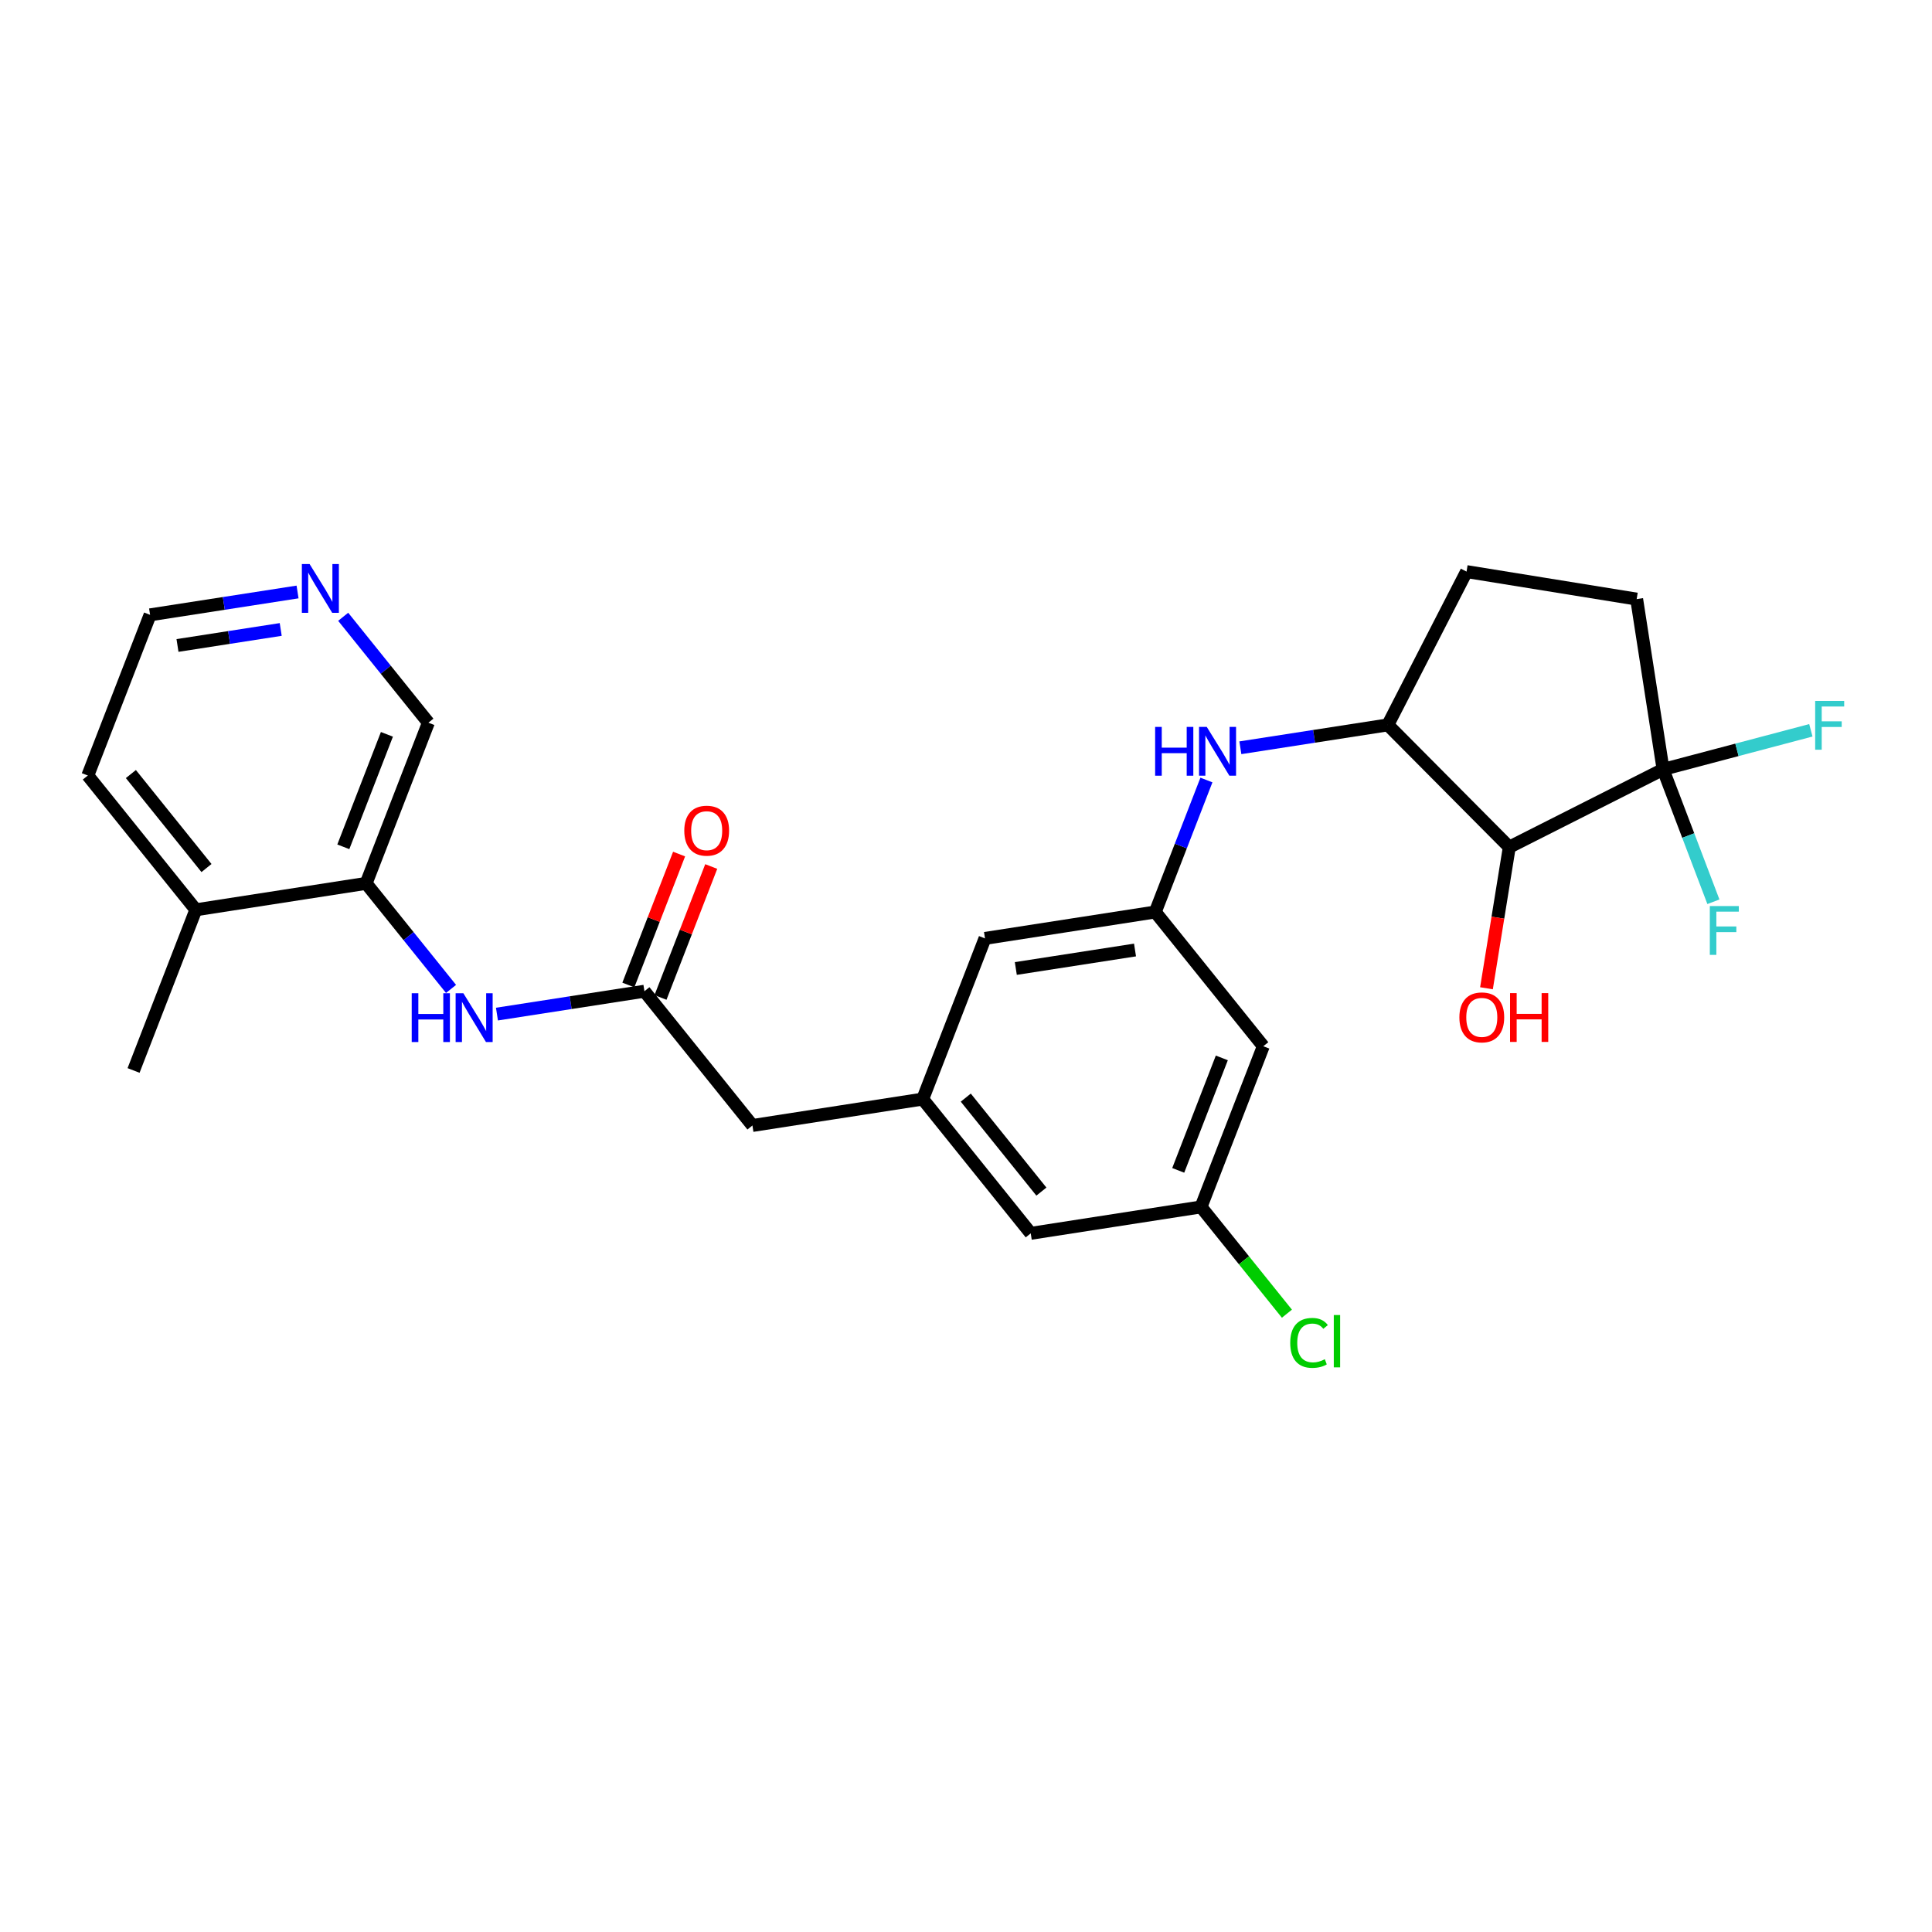 <?xml version='1.0' encoding='iso-8859-1'?>
<svg version='1.1' baseProfile='full'
              xmlns='http://www.w3.org/2000/svg'
                      xmlns:rdkit='http://www.rdkit.org/xml'
                      xmlns:xlink='http://www.w3.org/1999/xlink'
                  xml:space='preserve'
width='300px' height='300px' viewBox='0 0 300 300'>
<!-- END OF HEADER -->
<rect style='opacity:1.0;fill:#FFFFFF;stroke:none' width='300' height='300' x='0' y='0'> </rect>
<rect style='opacity:1.0;fill:#FFFFFF;stroke:none' width='300' height='300' x='0' y='0'> </rect>
<path class='bond-0 atom-0 atom-1' d='M 20.74,166.221 L 30.409,141.271' style='fill:none;fill-rule:evenodd;stroke:#000000;stroke-width:2.0px;stroke-linecap:butt;stroke-linejoin:miter;stroke-opacity:1' />
<path class='bond-1 atom-1 atom-2' d='M 30.409,141.271 L 13.636,120.422' style='fill:none;fill-rule:evenodd;stroke:#000000;stroke-width:2.0px;stroke-linecap:butt;stroke-linejoin:miter;stroke-opacity:1' />
<path class='bond-1 atom-1 atom-2' d='M 32.063,134.789 L 20.322,120.195' style='fill:none;fill-rule:evenodd;stroke:#000000;stroke-width:2.0px;stroke-linecap:butt;stroke-linejoin:miter;stroke-opacity:1' />
<path class='bond-26 atom-6 atom-1' d='M 56.851,137.17 L 30.409,141.271' style='fill:none;fill-rule:evenodd;stroke:#000000;stroke-width:2.0px;stroke-linecap:butt;stroke-linejoin:miter;stroke-opacity:1' />
<path class='bond-2 atom-2 atom-3' d='M 13.636,120.422 L 23.305,95.472' style='fill:none;fill-rule:evenodd;stroke:#000000;stroke-width:2.0px;stroke-linecap:butt;stroke-linejoin:miter;stroke-opacity:1' />
<path class='bond-3 atom-3 atom-4' d='M 23.305,95.472 L 34.755,93.697' style='fill:none;fill-rule:evenodd;stroke:#000000;stroke-width:2.0px;stroke-linecap:butt;stroke-linejoin:miter;stroke-opacity:1' />
<path class='bond-3 atom-3 atom-4' d='M 34.755,93.697 L 46.204,91.921' style='fill:none;fill-rule:evenodd;stroke:#0000FF;stroke-width:2.0px;stroke-linecap:butt;stroke-linejoin:miter;stroke-opacity:1' />
<path class='bond-3 atom-3 atom-4' d='M 27.561,100.228 L 35.575,98.985' style='fill:none;fill-rule:evenodd;stroke:#000000;stroke-width:2.0px;stroke-linecap:butt;stroke-linejoin:miter;stroke-opacity:1' />
<path class='bond-3 atom-3 atom-4' d='M 35.575,98.985 L 43.59,97.742' style='fill:none;fill-rule:evenodd;stroke:#0000FF;stroke-width:2.0px;stroke-linecap:butt;stroke-linejoin:miter;stroke-opacity:1' />
<path class='bond-4 atom-4 atom-5' d='M 53.29,95.775 L 59.905,103.997' style='fill:none;fill-rule:evenodd;stroke:#0000FF;stroke-width:2.0px;stroke-linecap:butt;stroke-linejoin:miter;stroke-opacity:1' />
<path class='bond-4 atom-4 atom-5' d='M 59.905,103.997 L 66.52,112.22' style='fill:none;fill-rule:evenodd;stroke:#000000;stroke-width:2.0px;stroke-linecap:butt;stroke-linejoin:miter;stroke-opacity:1' />
<path class='bond-5 atom-5 atom-6' d='M 66.52,112.22 L 56.851,137.17' style='fill:none;fill-rule:evenodd;stroke:#000000;stroke-width:2.0px;stroke-linecap:butt;stroke-linejoin:miter;stroke-opacity:1' />
<path class='bond-5 atom-5 atom-6' d='M 60.08,114.028 L 53.311,131.493' style='fill:none;fill-rule:evenodd;stroke:#000000;stroke-width:2.0px;stroke-linecap:butt;stroke-linejoin:miter;stroke-opacity:1' />
<path class='bond-6 atom-6 atom-7' d='M 56.851,137.17 L 63.444,145.365' style='fill:none;fill-rule:evenodd;stroke:#000000;stroke-width:2.0px;stroke-linecap:butt;stroke-linejoin:miter;stroke-opacity:1' />
<path class='bond-6 atom-6 atom-7' d='M 63.444,145.365 L 70.037,153.56' style='fill:none;fill-rule:evenodd;stroke:#0000FF;stroke-width:2.0px;stroke-linecap:butt;stroke-linejoin:miter;stroke-opacity:1' />
<path class='bond-7 atom-7 atom-8' d='M 77.167,157.469 L 88.616,155.693' style='fill:none;fill-rule:evenodd;stroke:#0000FF;stroke-width:2.0px;stroke-linecap:butt;stroke-linejoin:miter;stroke-opacity:1' />
<path class='bond-7 atom-7 atom-8' d='M 88.616,155.693 L 100.066,153.917' style='fill:none;fill-rule:evenodd;stroke:#000000;stroke-width:2.0px;stroke-linecap:butt;stroke-linejoin:miter;stroke-opacity:1' />
<path class='bond-8 atom-8 atom-9' d='M 102.561,154.884 L 106.5,144.718' style='fill:none;fill-rule:evenodd;stroke:#000000;stroke-width:2.0px;stroke-linecap:butt;stroke-linejoin:miter;stroke-opacity:1' />
<path class='bond-8 atom-8 atom-9' d='M 106.5,144.718 L 110.44,134.552' style='fill:none;fill-rule:evenodd;stroke:#FF0000;stroke-width:2.0px;stroke-linecap:butt;stroke-linejoin:miter;stroke-opacity:1' />
<path class='bond-8 atom-8 atom-9' d='M 97.571,152.95 L 101.51,142.784' style='fill:none;fill-rule:evenodd;stroke:#000000;stroke-width:2.0px;stroke-linecap:butt;stroke-linejoin:miter;stroke-opacity:1' />
<path class='bond-8 atom-8 atom-9' d='M 101.51,142.784 L 105.45,132.618' style='fill:none;fill-rule:evenodd;stroke:#FF0000;stroke-width:2.0px;stroke-linecap:butt;stroke-linejoin:miter;stroke-opacity:1' />
<path class='bond-9 atom-8 atom-10' d='M 100.066,153.917 L 116.838,174.765' style='fill:none;fill-rule:evenodd;stroke:#000000;stroke-width:2.0px;stroke-linecap:butt;stroke-linejoin:miter;stroke-opacity:1' />
<path class='bond-10 atom-10 atom-11' d='M 116.838,174.765 L 143.28,170.664' style='fill:none;fill-rule:evenodd;stroke:#000000;stroke-width:2.0px;stroke-linecap:butt;stroke-linejoin:miter;stroke-opacity:1' />
<path class='bond-11 atom-11 atom-12' d='M 143.28,170.664 L 160.053,191.513' style='fill:none;fill-rule:evenodd;stroke:#000000;stroke-width:2.0px;stroke-linecap:butt;stroke-linejoin:miter;stroke-opacity:1' />
<path class='bond-11 atom-11 atom-12' d='M 149.966,170.437 L 161.707,185.031' style='fill:none;fill-rule:evenodd;stroke:#000000;stroke-width:2.0px;stroke-linecap:butt;stroke-linejoin:miter;stroke-opacity:1' />
<path class='bond-27 atom-26 atom-11' d='M 152.949,145.714 L 143.28,170.664' style='fill:none;fill-rule:evenodd;stroke:#000000;stroke-width:2.0px;stroke-linecap:butt;stroke-linejoin:miter;stroke-opacity:1' />
<path class='bond-12 atom-12 atom-13' d='M 160.053,191.513 L 186.495,187.411' style='fill:none;fill-rule:evenodd;stroke:#000000;stroke-width:2.0px;stroke-linecap:butt;stroke-linejoin:miter;stroke-opacity:1' />
<path class='bond-13 atom-13 atom-14' d='M 186.495,187.411 L 193.164,195.7' style='fill:none;fill-rule:evenodd;stroke:#000000;stroke-width:2.0px;stroke-linecap:butt;stroke-linejoin:miter;stroke-opacity:1' />
<path class='bond-13 atom-13 atom-14' d='M 193.164,195.7 L 199.832,203.989' style='fill:none;fill-rule:evenodd;stroke:#00CC00;stroke-width:2.0px;stroke-linecap:butt;stroke-linejoin:miter;stroke-opacity:1' />
<path class='bond-14 atom-13 atom-15' d='M 186.495,187.411 L 196.164,162.461' style='fill:none;fill-rule:evenodd;stroke:#000000;stroke-width:2.0px;stroke-linecap:butt;stroke-linejoin:miter;stroke-opacity:1' />
<path class='bond-14 atom-13 atom-15' d='M 182.955,181.735 L 189.724,164.27' style='fill:none;fill-rule:evenodd;stroke:#000000;stroke-width:2.0px;stroke-linecap:butt;stroke-linejoin:miter;stroke-opacity:1' />
<path class='bond-15 atom-15 atom-16' d='M 196.164,162.461 L 179.391,141.613' style='fill:none;fill-rule:evenodd;stroke:#000000;stroke-width:2.0px;stroke-linecap:butt;stroke-linejoin:miter;stroke-opacity:1' />
<path class='bond-16 atom-16 atom-17' d='M 179.391,141.613 L 183.362,131.366' style='fill:none;fill-rule:evenodd;stroke:#000000;stroke-width:2.0px;stroke-linecap:butt;stroke-linejoin:miter;stroke-opacity:1' />
<path class='bond-16 atom-16 atom-17' d='M 183.362,131.366 L 187.332,121.12' style='fill:none;fill-rule:evenodd;stroke:#0000FF;stroke-width:2.0px;stroke-linecap:butt;stroke-linejoin:miter;stroke-opacity:1' />
<path class='bond-25 atom-16 atom-26' d='M 179.391,141.613 L 152.949,145.714' style='fill:none;fill-rule:evenodd;stroke:#000000;stroke-width:2.0px;stroke-linecap:butt;stroke-linejoin:miter;stroke-opacity:1' />
<path class='bond-25 atom-16 atom-26' d='M 176.245,147.516 L 157.736,150.387' style='fill:none;fill-rule:evenodd;stroke:#000000;stroke-width:2.0px;stroke-linecap:butt;stroke-linejoin:miter;stroke-opacity:1' />
<path class='bond-17 atom-17 atom-18' d='M 192.603,116.113 L 204.052,114.337' style='fill:none;fill-rule:evenodd;stroke:#0000FF;stroke-width:2.0px;stroke-linecap:butt;stroke-linejoin:miter;stroke-opacity:1' />
<path class='bond-17 atom-17 atom-18' d='M 204.052,114.337 L 215.502,112.561' style='fill:none;fill-rule:evenodd;stroke:#000000;stroke-width:2.0px;stroke-linecap:butt;stroke-linejoin:miter;stroke-opacity:1' />
<path class='bond-18 atom-18 atom-19' d='M 215.502,112.561 L 227.726,88.758' style='fill:none;fill-rule:evenodd;stroke:#000000;stroke-width:2.0px;stroke-linecap:butt;stroke-linejoin:miter;stroke-opacity:1' />
<path class='bond-28 atom-24 atom-18' d='M 234.362,131.542 L 215.502,112.561' style='fill:none;fill-rule:evenodd;stroke:#000000;stroke-width:2.0px;stroke-linecap:butt;stroke-linejoin:miter;stroke-opacity:1' />
<path class='bond-19 atom-19 atom-20' d='M 227.726,88.758 L 254.141,93.029' style='fill:none;fill-rule:evenodd;stroke:#000000;stroke-width:2.0px;stroke-linecap:butt;stroke-linejoin:miter;stroke-opacity:1' />
<path class='bond-20 atom-20 atom-21' d='M 254.141,93.029 L 258.242,119.471' style='fill:none;fill-rule:evenodd;stroke:#000000;stroke-width:2.0px;stroke-linecap:butt;stroke-linejoin:miter;stroke-opacity:1' />
<path class='bond-21 atom-21 atom-22' d='M 258.242,119.471 L 269.716,116.436' style='fill:none;fill-rule:evenodd;stroke:#000000;stroke-width:2.0px;stroke-linecap:butt;stroke-linejoin:miter;stroke-opacity:1' />
<path class='bond-21 atom-21 atom-22' d='M 269.716,116.436 L 281.189,113.401' style='fill:none;fill-rule:evenodd;stroke:#33CCCC;stroke-width:2.0px;stroke-linecap:butt;stroke-linejoin:miter;stroke-opacity:1' />
<path class='bond-22 atom-21 atom-23' d='M 258.242,119.471 L 262.15,129.747' style='fill:none;fill-rule:evenodd;stroke:#000000;stroke-width:2.0px;stroke-linecap:butt;stroke-linejoin:miter;stroke-opacity:1' />
<path class='bond-22 atom-21 atom-23' d='M 262.15,129.747 L 266.057,140.024' style='fill:none;fill-rule:evenodd;stroke:#33CCCC;stroke-width:2.0px;stroke-linecap:butt;stroke-linejoin:miter;stroke-opacity:1' />
<path class='bond-23 atom-21 atom-24' d='M 258.242,119.471 L 234.362,131.542' style='fill:none;fill-rule:evenodd;stroke:#000000;stroke-width:2.0px;stroke-linecap:butt;stroke-linejoin:miter;stroke-opacity:1' />
<path class='bond-24 atom-24 atom-25' d='M 234.362,131.542 L 232.591,142.499' style='fill:none;fill-rule:evenodd;stroke:#000000;stroke-width:2.0px;stroke-linecap:butt;stroke-linejoin:miter;stroke-opacity:1' />
<path class='bond-24 atom-24 atom-25' d='M 232.591,142.499 L 230.819,153.457' style='fill:none;fill-rule:evenodd;stroke:#FF0000;stroke-width:2.0px;stroke-linecap:butt;stroke-linejoin:miter;stroke-opacity:1' />
<path  class='atom-4' d='M 48.072 87.582
L 50.555 91.596
Q 50.801 91.992, 51.197 92.709
Q 51.593 93.426, 51.615 93.469
L 51.615 87.582
L 52.621 87.582
L 52.621 95.16
L 51.583 95.16
L 48.918 90.772
Q 48.607 90.258, 48.276 89.669
Q 47.954 89.081, 47.858 88.899
L 47.858 95.16
L 46.873 95.16
L 46.873 87.582
L 48.072 87.582
' fill='#0000FF'/>
<path  class='atom-7' d='M 63.932 154.229
L 64.96 154.229
L 64.96 157.451
L 68.834 157.451
L 68.834 154.229
L 69.862 154.229
L 69.862 161.807
L 68.834 161.807
L 68.834 158.307
L 64.96 158.307
L 64.96 161.807
L 63.932 161.807
L 63.932 154.229
' fill='#0000FF'/>
<path  class='atom-7' d='M 71.949 154.229
L 74.432 158.243
Q 74.678 158.639, 75.074 159.356
Q 75.47 160.073, 75.492 160.116
L 75.492 154.229
L 76.498 154.229
L 76.498 161.807
L 75.459 161.807
L 72.794 157.419
Q 72.484 156.905, 72.152 156.316
Q 71.831 155.728, 71.735 155.546
L 71.735 161.807
L 70.75 161.807
L 70.75 154.229
L 71.949 154.229
' fill='#0000FF'/>
<path  class='atom-9' d='M 106.256 128.988
Q 106.256 127.169, 107.155 126.152
Q 108.054 125.135, 109.735 125.135
Q 111.415 125.135, 112.314 126.152
Q 113.213 127.169, 113.213 128.988
Q 113.213 130.829, 112.303 131.878
Q 111.394 132.916, 109.735 132.916
Q 108.065 132.916, 107.155 131.878
Q 106.256 130.84, 106.256 128.988
M 109.735 132.06
Q 110.891 132.06, 111.511 131.289
Q 112.143 130.508, 112.143 128.988
Q 112.143 127.5, 111.511 126.751
Q 110.891 125.991, 109.735 125.991
Q 108.579 125.991, 107.947 126.741
Q 107.326 127.49, 107.326 128.988
Q 107.326 130.519, 107.947 131.289
Q 108.579 132.06, 109.735 132.06
' fill='#FF0000'/>
<path  class='atom-14' d='M 200.346 208.522
Q 200.346 206.638, 201.223 205.653
Q 202.112 204.658, 203.792 204.658
Q 205.355 204.658, 206.19 205.76
L 205.483 206.338
Q 204.873 205.536, 203.792 205.536
Q 202.647 205.536, 202.037 206.306
Q 201.438 207.066, 201.438 208.522
Q 201.438 210.02, 202.058 210.791
Q 202.69 211.562, 203.91 211.562
Q 204.745 211.562, 205.719 211.059
L 206.019 211.861
Q 205.622 212.118, 205.023 212.268
Q 204.424 212.418, 203.76 212.418
Q 202.112 212.418, 201.223 211.412
Q 200.346 210.406, 200.346 208.522
' fill='#00CC00'/>
<path  class='atom-14' d='M 207.11 204.198
L 208.095 204.198
L 208.095 212.322
L 207.11 212.322
L 207.11 204.198
' fill='#00CC00'/>
<path  class='atom-17' d='M 179.368 112.874
L 180.396 112.874
L 180.396 116.095
L 184.27 116.095
L 184.27 112.874
L 185.298 112.874
L 185.298 120.451
L 184.27 120.451
L 184.27 116.952
L 180.396 116.952
L 180.396 120.451
L 179.368 120.451
L 179.368 112.874
' fill='#0000FF'/>
<path  class='atom-17' d='M 187.385 112.874
L 189.868 116.887
Q 190.114 117.283, 190.51 118
Q 190.906 118.718, 190.928 118.76
L 190.928 112.874
L 191.934 112.874
L 191.934 120.451
L 190.896 120.451
L 188.231 116.063
Q 187.92 115.549, 187.588 114.961
Q 187.267 114.372, 187.171 114.19
L 187.171 120.451
L 186.186 120.451
L 186.186 112.874
L 187.385 112.874
' fill='#0000FF'/>
<path  class='atom-22' d='M 281.858 108.839
L 286.364 108.839
L 286.364 109.706
L 282.874 109.706
L 282.874 112.007
L 285.978 112.007
L 285.978 112.885
L 282.874 112.885
L 282.874 116.417
L 281.858 116.417
L 281.858 108.839
' fill='#33CCCC'/>
<path  class='atom-23' d='M 265.499 140.693
L 270.005 140.693
L 270.005 141.56
L 266.515 141.56
L 266.515 143.861
L 269.619 143.861
L 269.619 144.739
L 266.515 144.739
L 266.515 148.271
L 265.499 148.271
L 265.499 140.693
' fill='#33CCCC'/>
<path  class='atom-25' d='M 226.613 157.979
Q 226.613 156.159, 227.512 155.142
Q 228.411 154.126, 230.092 154.126
Q 231.772 154.126, 232.671 155.142
Q 233.57 156.159, 233.57 157.979
Q 233.57 159.82, 232.661 160.869
Q 231.751 161.907, 230.092 161.907
Q 228.422 161.907, 227.512 160.869
Q 226.613 159.83, 226.613 157.979
M 230.092 161.051
Q 231.248 161.051, 231.869 160.28
Q 232.5 159.499, 232.5 157.979
Q 232.5 156.491, 231.869 155.742
Q 231.248 154.982, 230.092 154.982
Q 228.936 154.982, 228.304 155.731
Q 227.684 156.48, 227.684 157.979
Q 227.684 159.509, 228.304 160.28
Q 228.936 161.051, 230.092 161.051
' fill='#FF0000'/>
<path  class='atom-25' d='M 234.48 154.211
L 235.508 154.211
L 235.508 157.433
L 239.382 157.433
L 239.382 154.211
L 240.41 154.211
L 240.41 161.789
L 239.382 161.789
L 239.382 158.289
L 235.508 158.289
L 235.508 161.789
L 234.48 161.789
L 234.48 154.211
' fill='#FF0000'/>
</svg>
